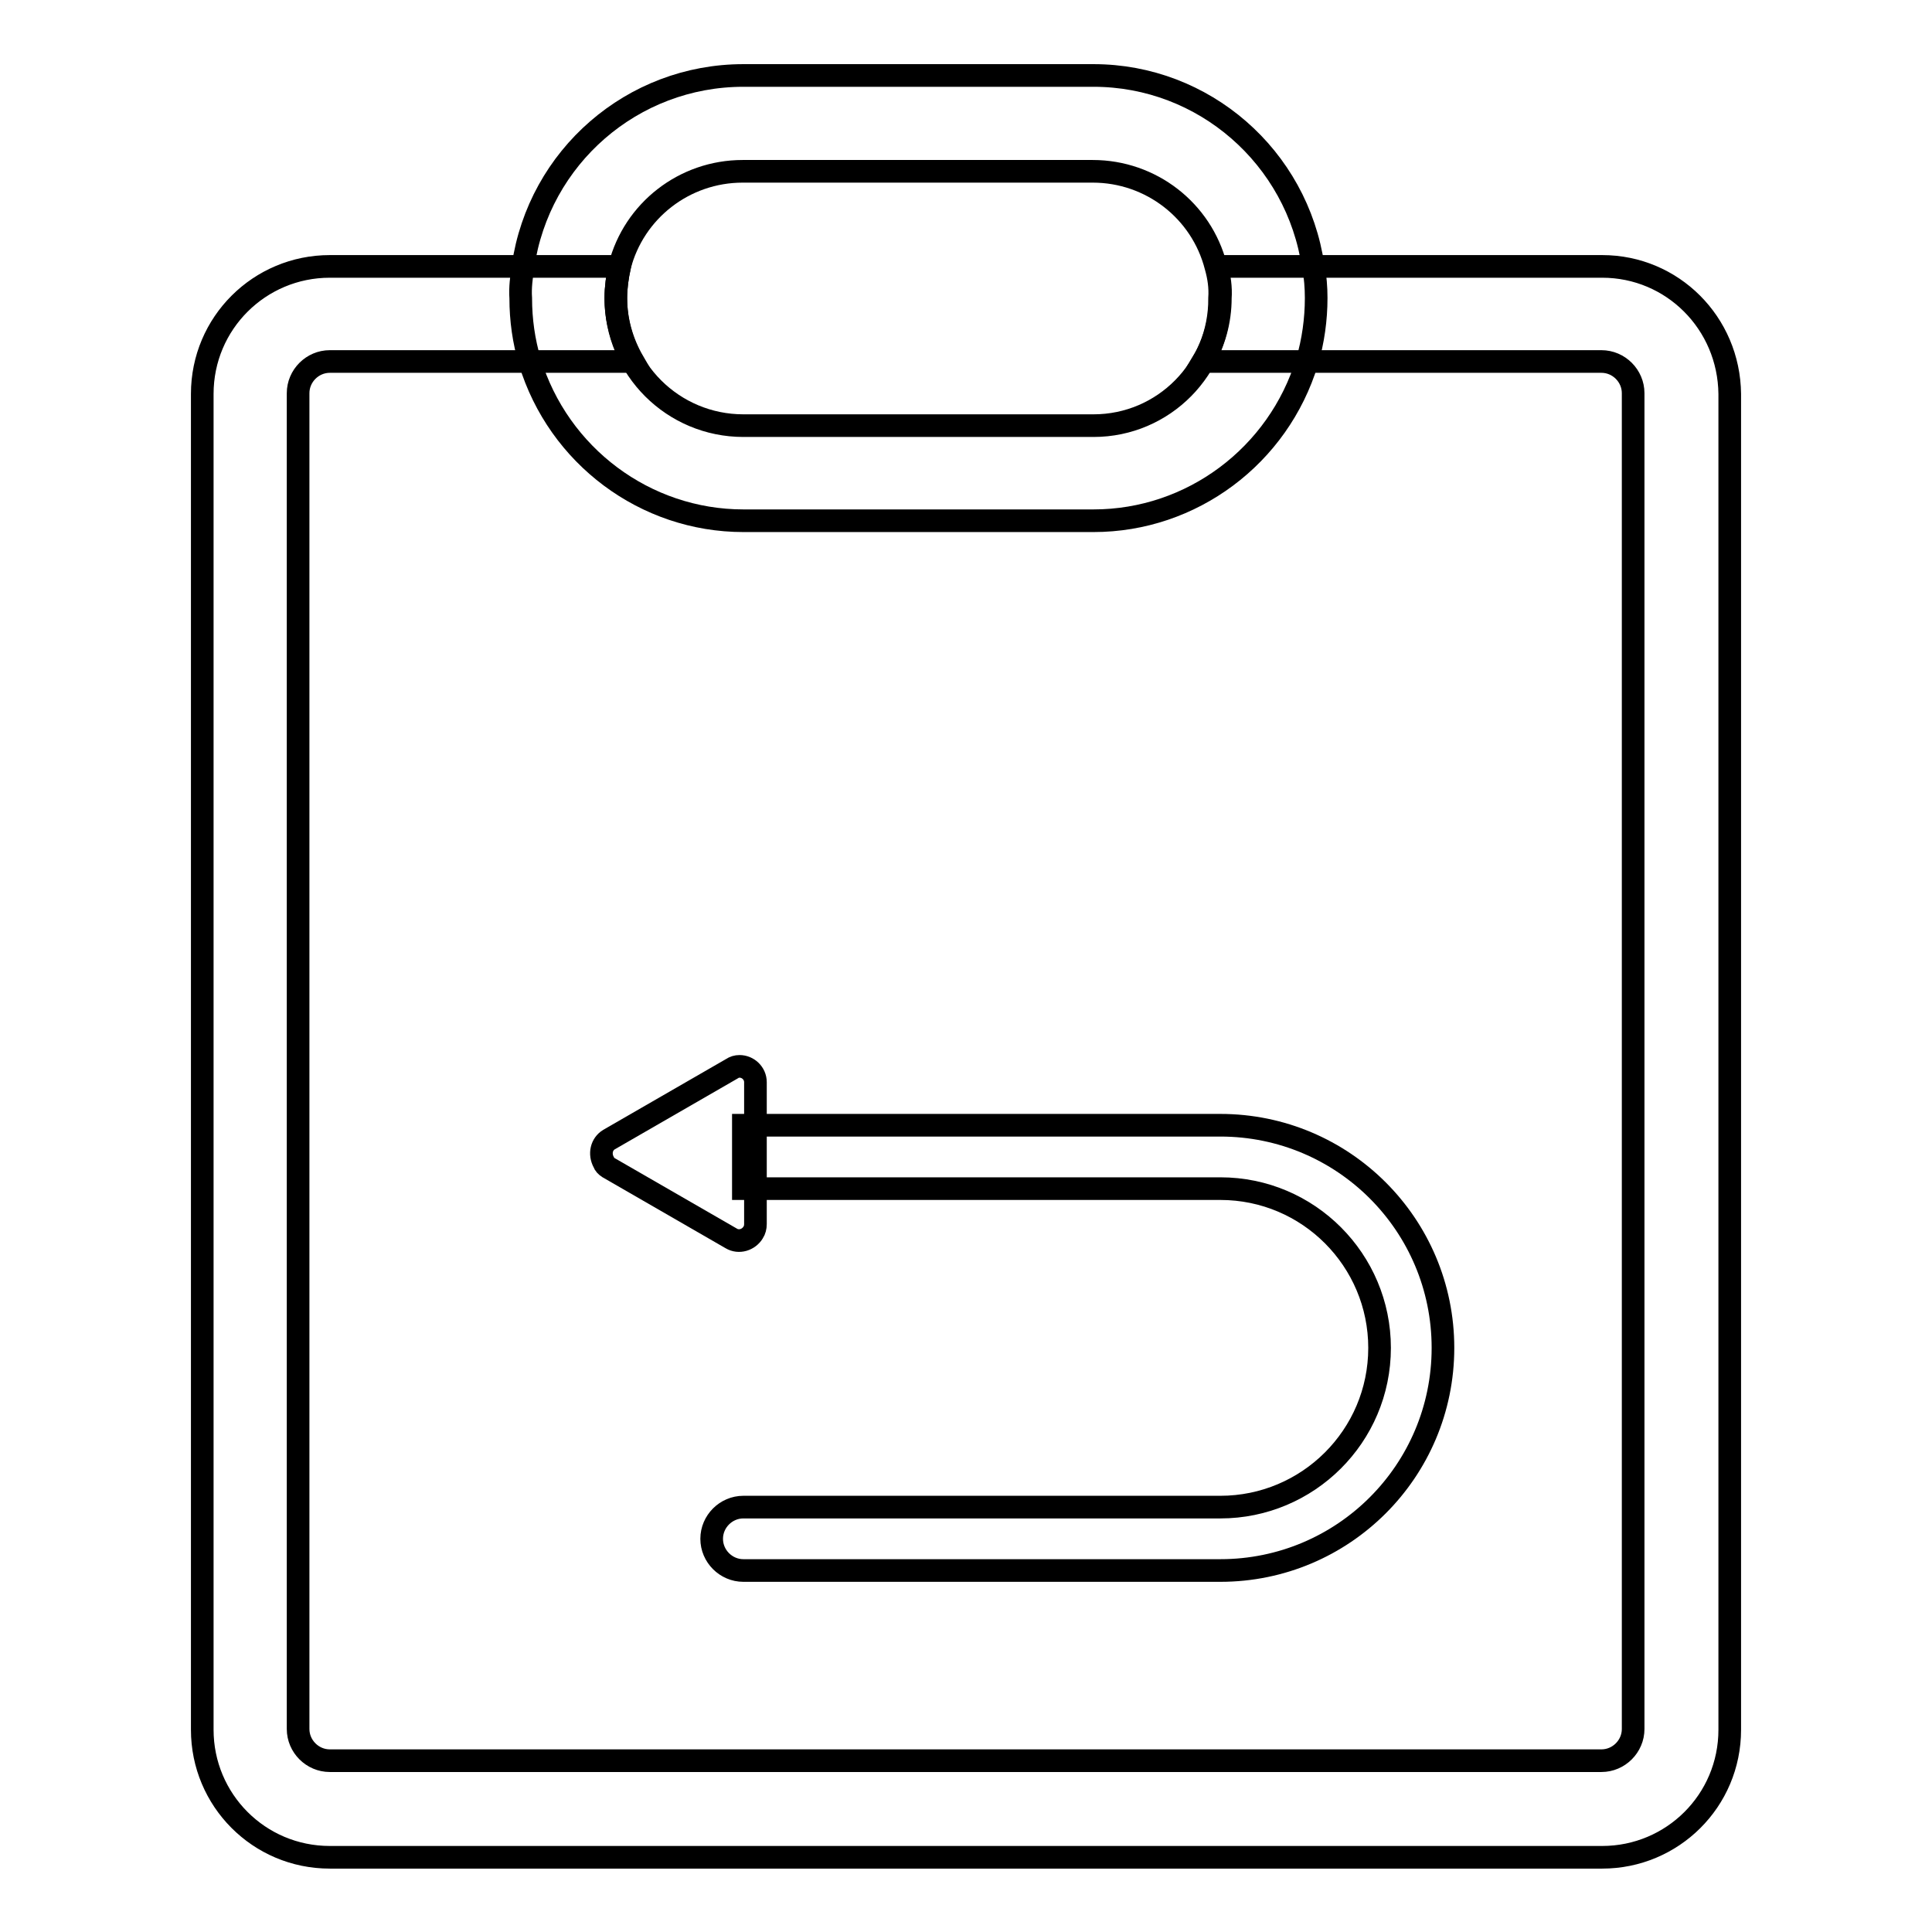 <?xml version="1.0" encoding="utf-8"?>
<!-- Svg Vector Icons : http://www.onlinewebfonts.com/icon -->
<!DOCTYPE svg PUBLIC "-//W3C//DTD SVG 1.1//EN" "http://www.w3.org/Graphics/SVG/1.1/DTD/svg11.dtd">
<svg version="1.1" xmlns="http://www.w3.org/2000/svg" xmlns:xlink="http://www.w3.org/1999/xlink" x="0px" y="0px" viewBox="0 0 256 256" enable-background="new 0 0 256 256" xml:space="preserve">
<g> <path stroke-width="3" fill-opacity="0" stroke="#000000"  d="M212.3,35.3h-51.1c0.4,1.4,0.6,2.8,0.5,4.2c0,3-0.8,5.9-2.3,8.4h52.8c2.3,0,4.2,1.9,4.2,4.2v177 c0,2.3-1.9,4.2-4.2,4.2H43.7c-2.3,0-4.2-1.9-4.2-4.2v-177c0-2.3,1.9-4.2,4.2-4.2h40.2c-1.5-2.6-2.3-5.5-2.3-8.4 c0-1.4,0.2-2.8,0.5-4.2H43.7c-9.3,0-16.9,7.5-16.9,16.9v177c0,9.3,7.5,16.9,16.9,16.9h168.6c9.3,0,16.9-7.5,16.9-16.9v-177 C229.1,42.8,221.6,35.3,212.3,35.3z"/> <path stroke-width="3" fill-opacity="0" stroke="#000000"  d="M174,35.3C171.9,20.8,159.5,10,144.9,10H98.5c-14.7,0-27.1,10.8-29.2,25.3c-0.2,1.4-0.4,2.8-0.3,4.2 c0,2.9,0.4,5.7,1.2,8.4C74,60.4,85.5,69,98.5,69h46.4c13,0,24.5-8.6,28.3-21.1c0.8-2.7,1.2-5.6,1.2-8.4 C174.4,38.1,174.3,36.7,174,35.3z M144.9,56.4H98.5c-9.3,0-16.9-7.5-16.9-16.9c0-1.4,0.2-2.8,0.5-4.2c1.9-7.4,8.6-12.6,16.3-12.6 h46.4c7.7,0,14.4,5.2,16.3,12.6c0.4,1.4,0.6,2.8,0.5,4.2C161.7,48.8,154.2,56.4,144.9,56.4z M80.6,154.7l16.3,9.4 c1,0.6,2.3,0.2,2.9-0.8c0.2-0.3,0.3-0.7,0.3-1.1v-18.8c0-1.2-1-2.1-2.1-2.1c-0.4,0-0.7,0.1-1,0.3l-16.3,9.4c-1,0.6-1.3,1.9-0.7,3 C80.1,154.3,80.3,154.5,80.6,154.7z"/> <path stroke-width="3" fill-opacity="0" stroke="#000000"  d="M191.2,178.6c0,16.3-13.2,29.5-29.5,29.5H98.5c-2.3,0-4.2-1.9-4.2-4.2s1.9-4.2,4.2-4.2h63.2 c11.6,0,21.1-9.4,21.1-21.1c0-11.6-9.4-21.1-21.1-21.1H98.5v-8.4h63.2C178,149.1,191.2,162.3,191.2,178.6z"/></g>
</svg>
